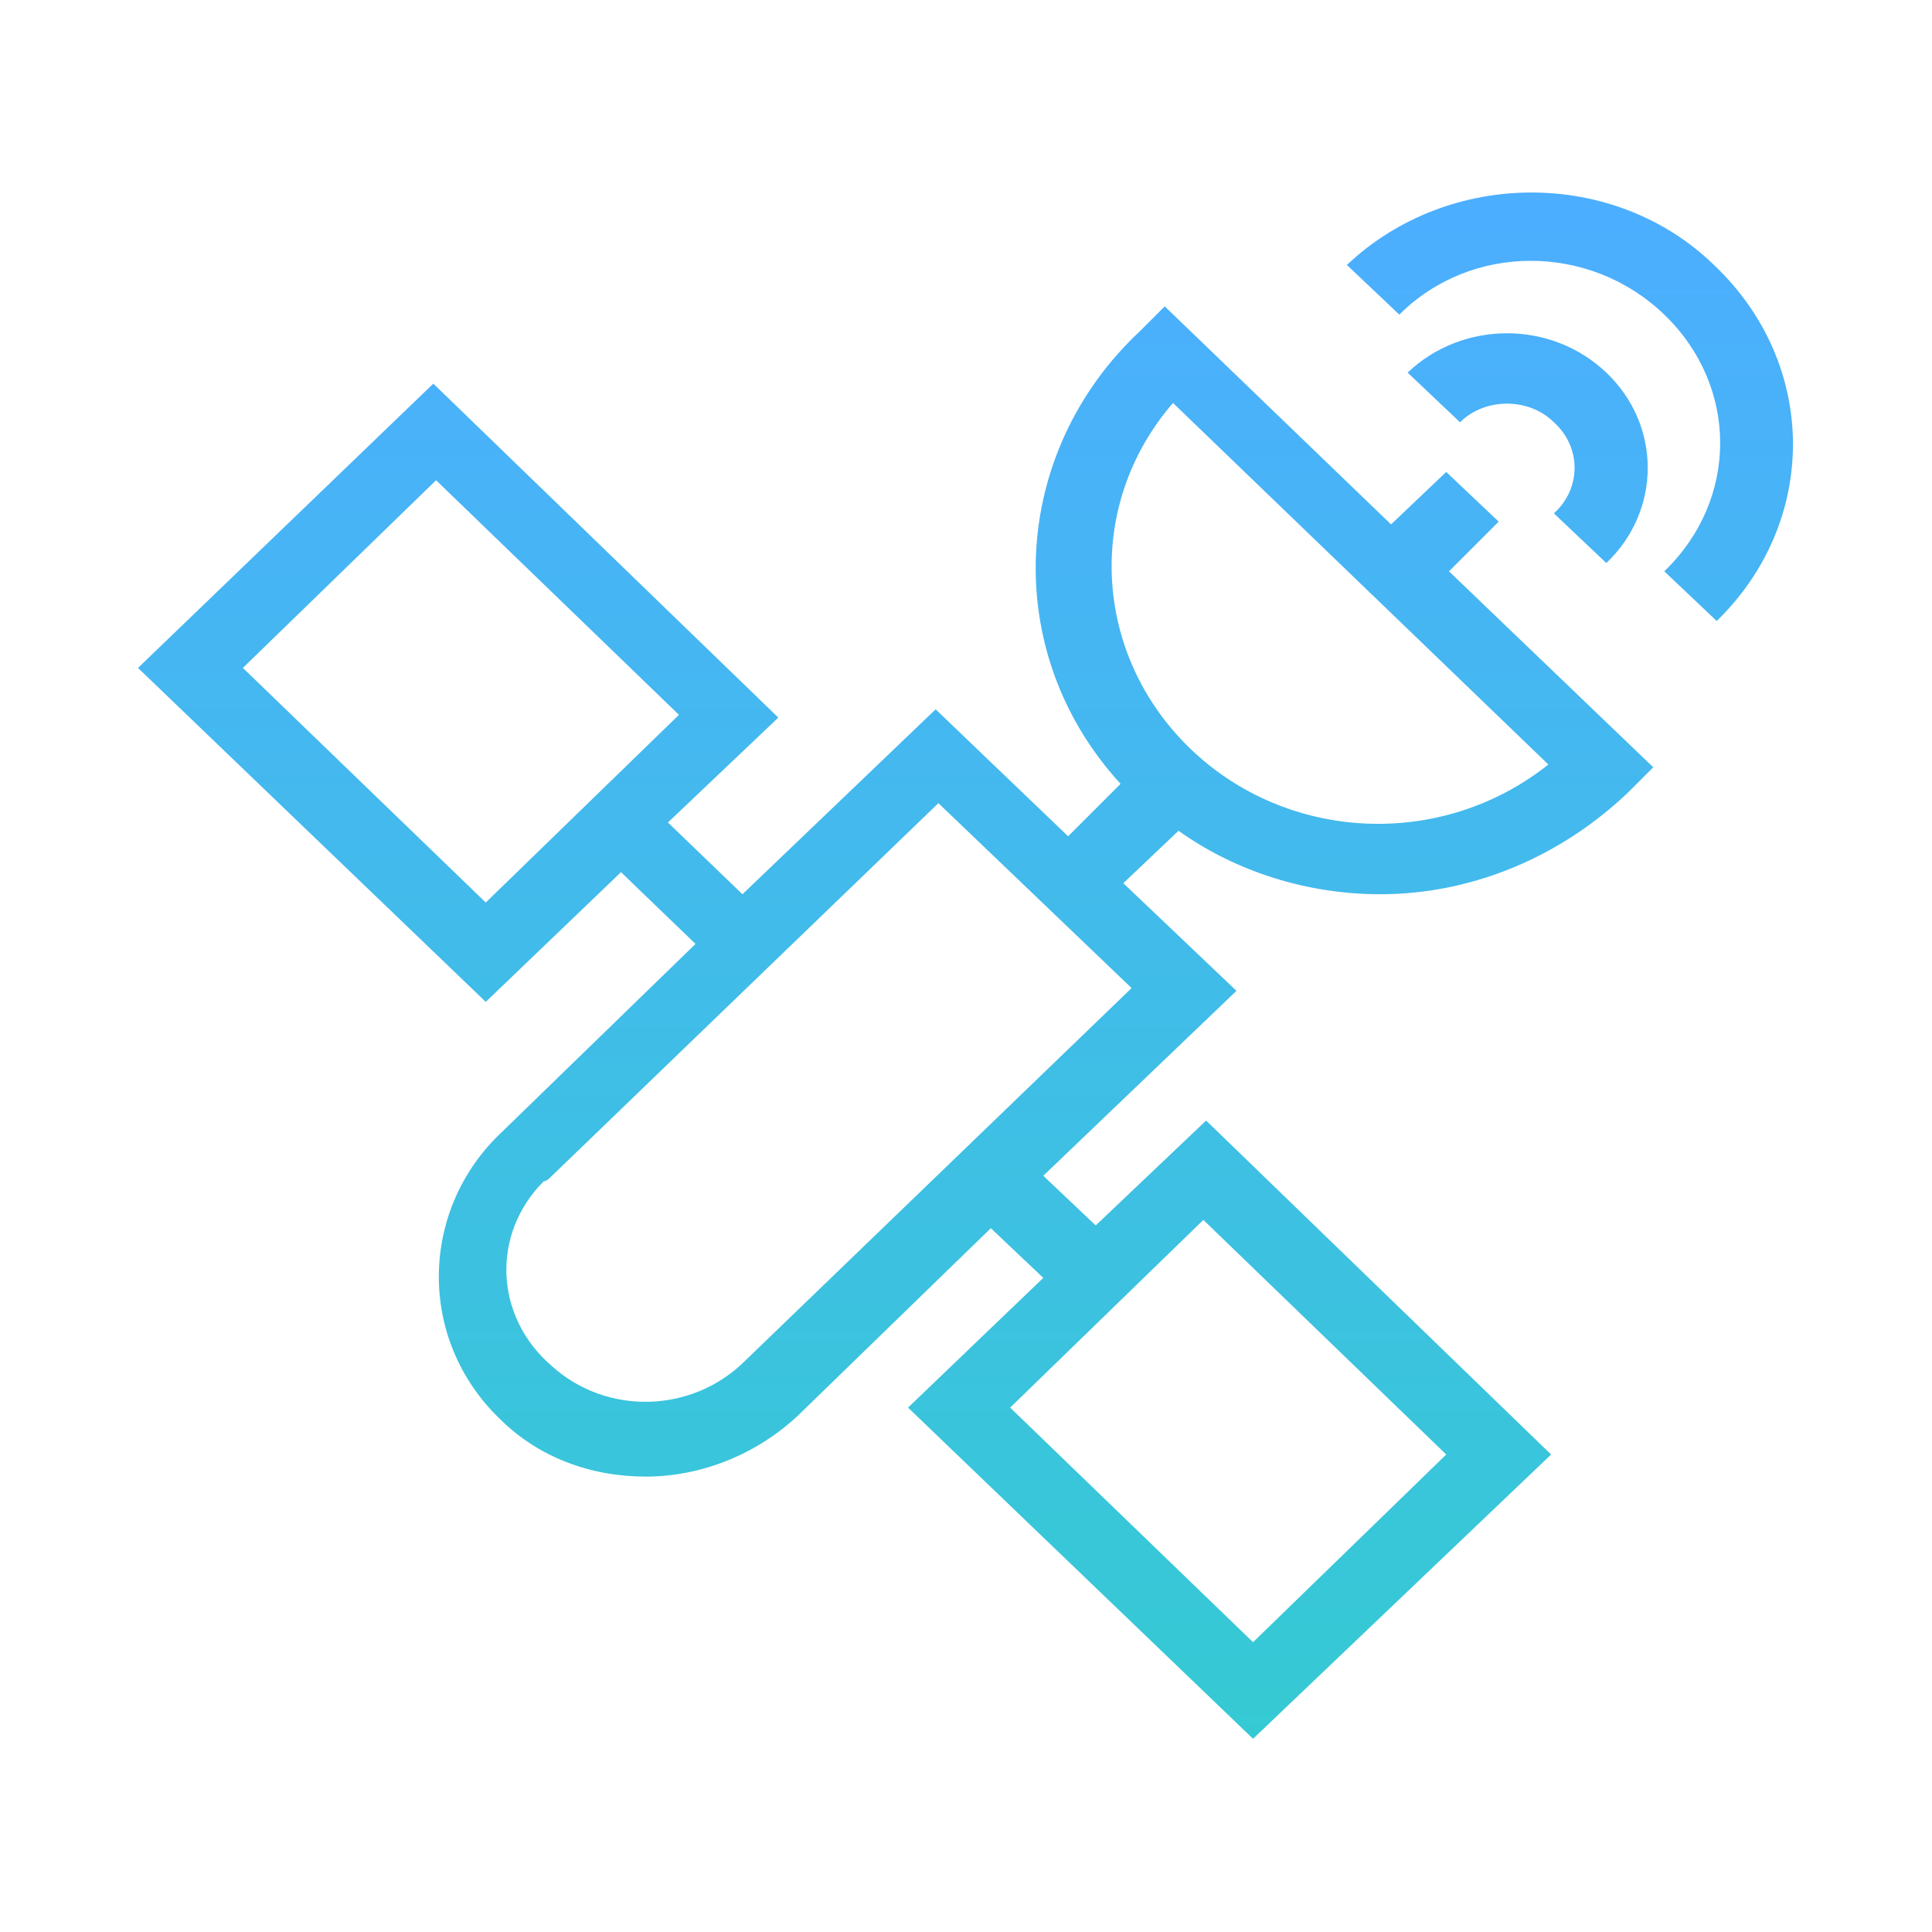<?xml version="1.0" encoding="utf-8"?>
<!-- Generator: Adobe Illustrator 26.0.0, SVG Export Plug-In . SVG Version: 6.00 Build 0)  -->
<svg version="1.1" id="图层_1" xmlns="http://www.w3.org/2000/svg" xmlns:xlink="http://www.w3.org/1999/xlink" x="0px" y="0px"
	 viewBox="0 0 70 70" style="enable-background:new 0 0 70 70;" xml:space="preserve">
<style type="text/css">
	.st0{fill:url(#SVGID_1_);}
</style>
<linearGradient id="SVGID_1_" gradientUnits="userSpaceOnUse" x1="-258.608" y1="449.983" x2="-258.608" y2="448.983" gradientTransform="matrix(59.994 0 0 -56.038 15549.99 25223.354)">
	<stop  offset="0" style="stop-color:#4CAEFF"/>
	<stop  offset="1" style="stop-color:#35CAD3"/>
</linearGradient>
<path class="st0" d="M62.2,22.5l-1.9-1.8c2.7-2.6,2.7-6.7,0-9.3c-2.7-2.6-7-2.6-9.6,0l-1.9-1.8c3.7-3.5,9.7-3.5,13.3,0l0,0
	C65.9,13.2,65.9,18.9,62.2,22.5z M52.9,15.3L51,13.5c2-1.9,5.2-1.9,7.2,0c2,1.9,2,5,0,6.9l-1.9-1.8c0,0,0,0,0,0c1-0.9,1-2.4,0-3.3
	C55.4,14.4,53.8,14.4,52.9,15.3z M52.4,17.1l1.9,1.8l-1.8,1.8l7.4,7.1L59,28.7c-2.4,2.3-5.6,3.7-9,3.7c-2.6,0-5.2-0.8-7.3-2.3
	l-2,1.9l4.1,3.9l-7,6.7l1.9,1.8l4-3.8l12.5,12.1L45.4,63L32.9,51l4.9-4.7l-1.9-1.8l-7,6.8c-1.5,1.4-3.5,2.2-5.5,2.2
	c-2,0-3.9-0.7-5.3-2.1c-3-2.9-2.9-7.6,0.1-10.4l7-6.8l-2.7-2.6l-4.9,4.7L5,24.2l10.7-10.3l12.5,12.1l-4,3.8l2.7,2.6l7-6.7l4.8,4.6
	l1.9-1.9c-4.4-4.8-4-12,0.7-16.4l0.9-0.9l8.2,7.9L52.4,17.1z M36.6,51l8.8,8.5l7-6.8l-8.8-8.5L36.6,51z M24.6,25.9l-8.8-8.5l-7,6.8
	l8.8,8.5L24.6,25.9z M34,29.1L20,42.6c-0.1,0.1-0.2,0.2-0.3,0.2c-1.9,1.9-1.8,4.9,0.3,6.7c2,1.8,5.1,1.7,7-0.2l14-13.5L34,29.1z
	 M43.1,27.1L43.1,27.1c3.5,3.4,9.1,3.7,13,0.6L42.5,14.6C39.3,18.3,39.6,23.7,43.1,27.1z"/>
</svg>
